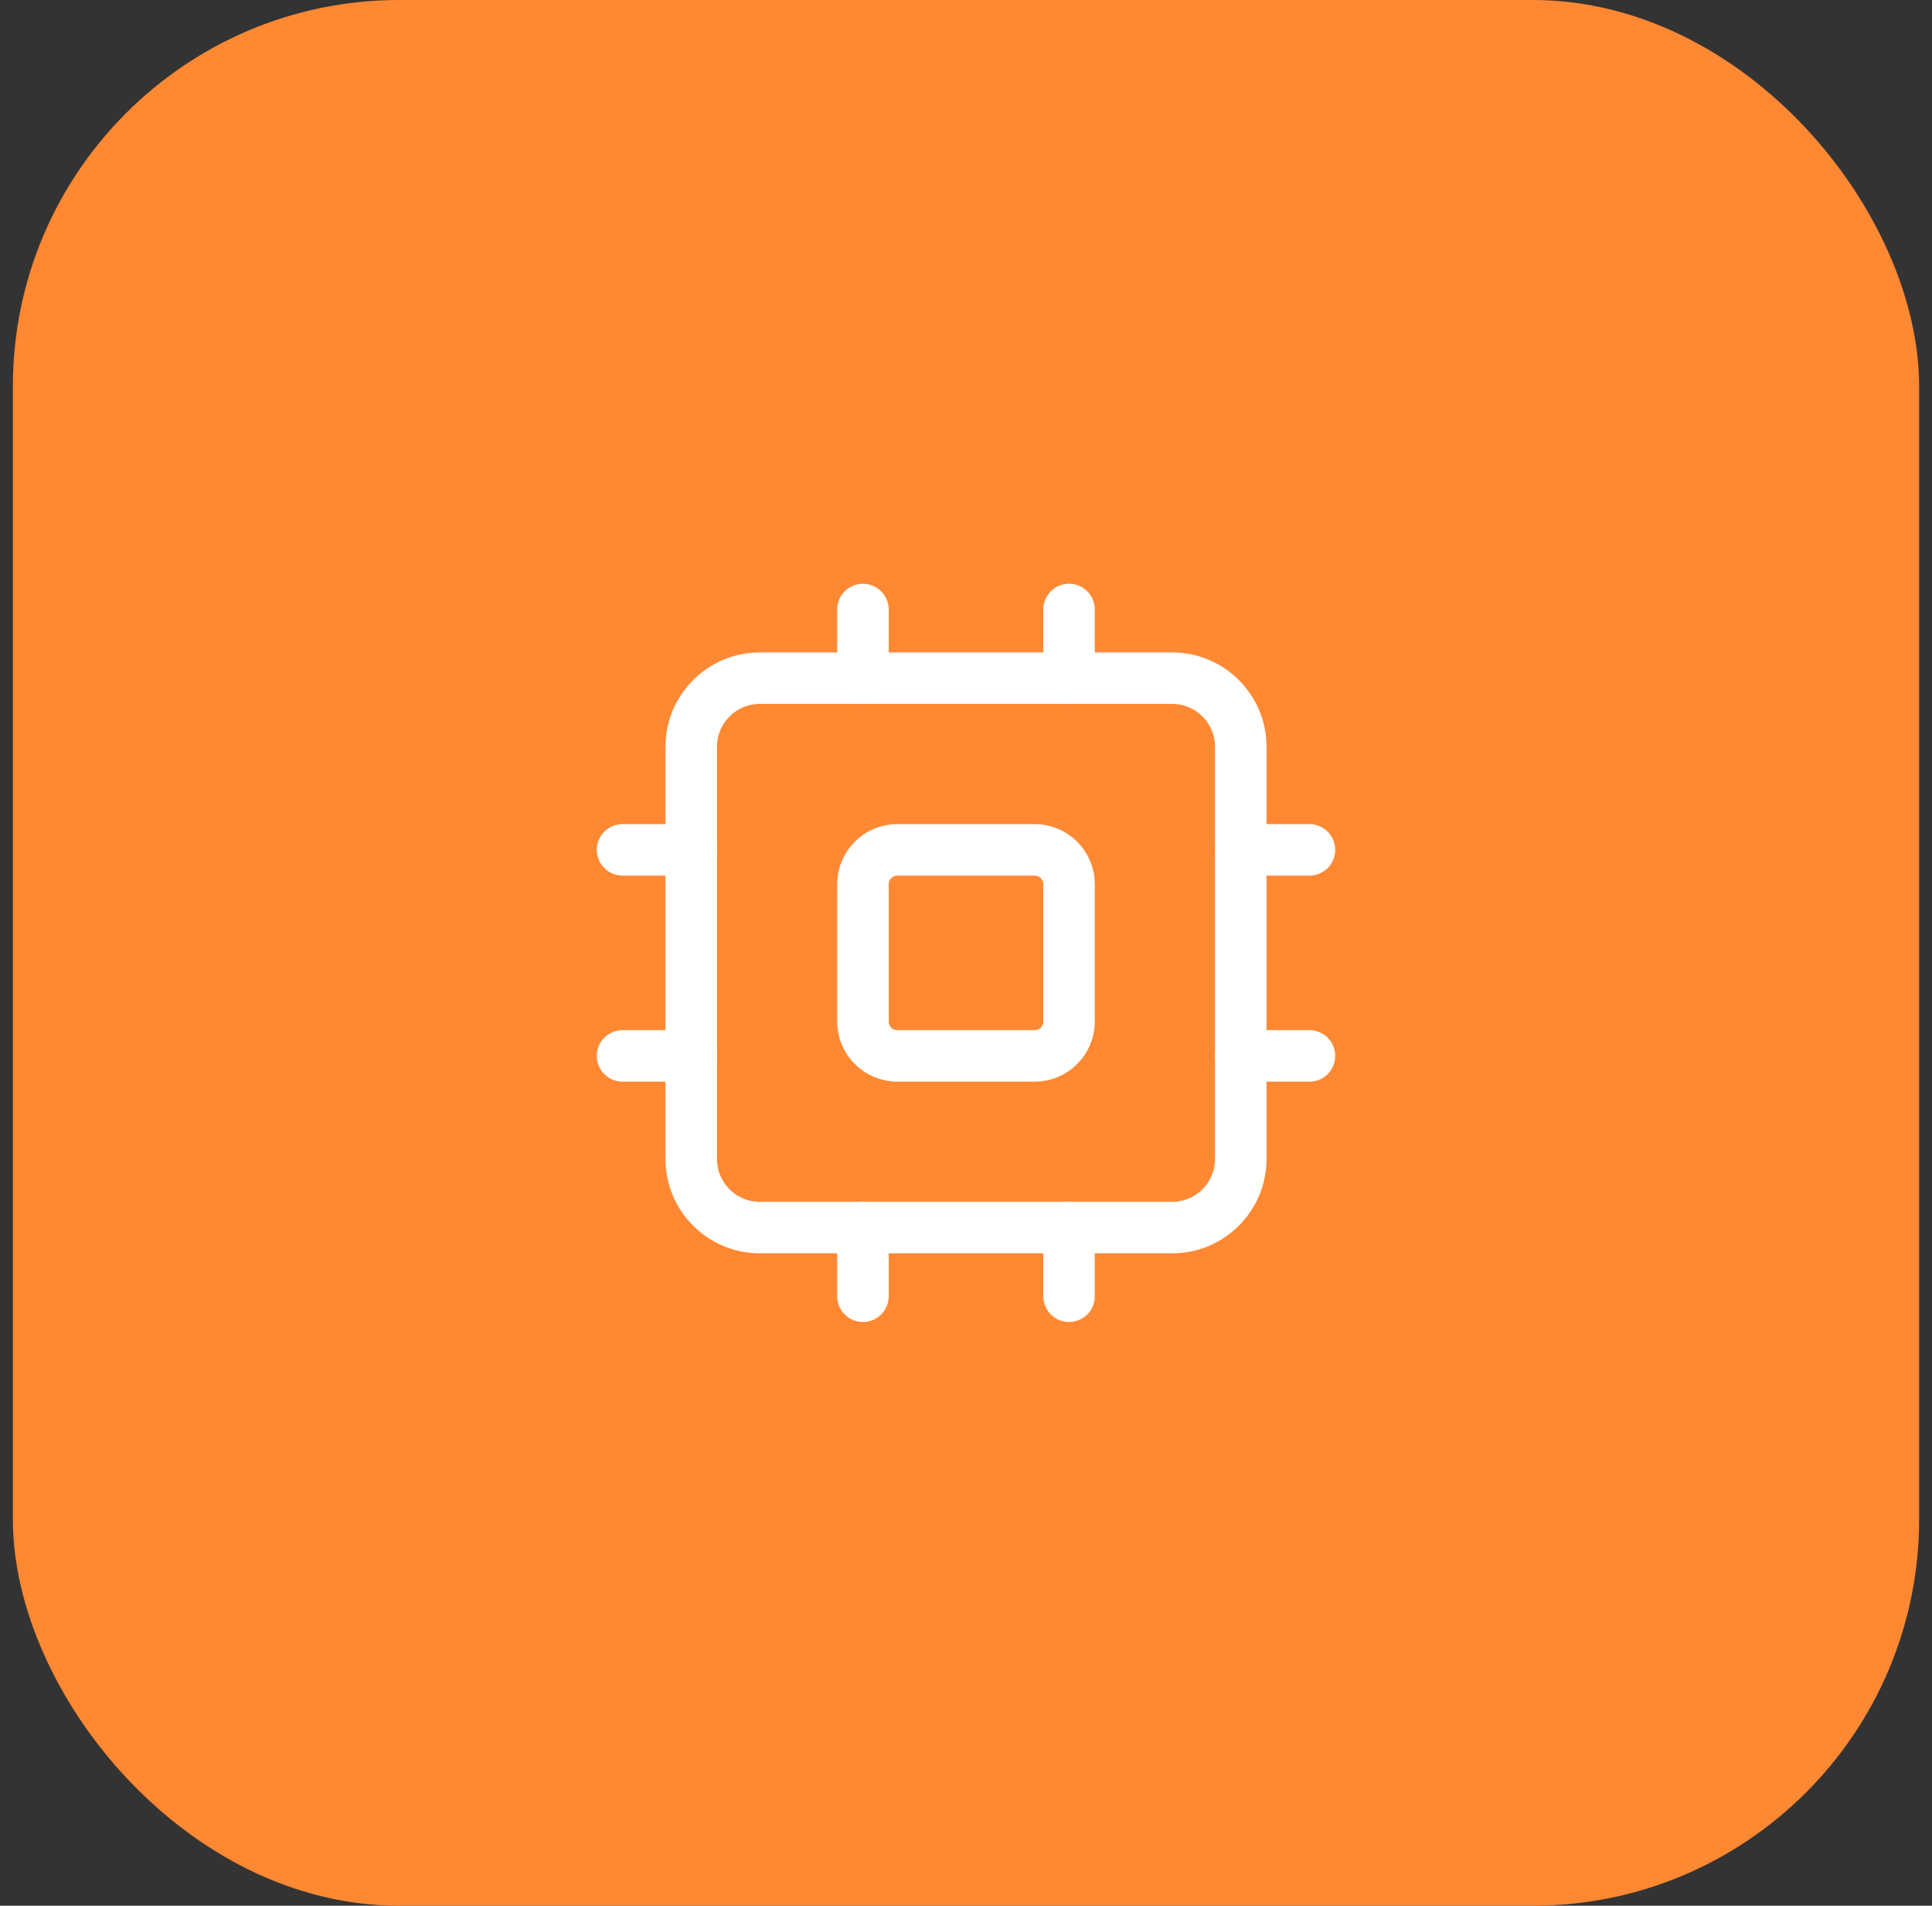 <svg width="75" height="74" viewBox="0 0 75 74" fill="none" xmlns="http://www.w3.org/2000/svg">
<rect x="0" y="0" width="75" height="74" fill="#333333" stroke="none"/>
<rect x="0.5" width="74" height="74" rx="15" fill="#FF8833"/>
<path d="M45.5 26.333H29.5C28.027 26.333 26.833 27.527 26.833 29V45C26.833 46.473 28.027 47.667 29.5 47.667H45.5C46.973 47.667 48.167 46.473 48.167 45V29C48.167 27.527 46.973 26.333 45.5 26.333Z" stroke="white" stroke-width="2" stroke-linecap="round" stroke-linejoin="round"/>
<path d="M40.167 33H34.833C34.097 33 33.5 33.597 33.5 34.333V39.667C33.5 40.403 34.097 41 34.833 41H40.167C40.903 41 41.5 40.403 41.5 39.667V34.333C41.5 33.597 40.903 33 40.167 33Z" stroke="white" stroke-width="2" stroke-linecap="round" stroke-linejoin="round"/>
<path d="M41.5 23.667V26.333" stroke="white" stroke-width="2" stroke-linecap="round" stroke-linejoin="round"/>
<path d="M41.5 47.667V50.333" stroke="white" stroke-width="2" stroke-linecap="round" stroke-linejoin="round"/>
<path d="M24.167 41H26.833" stroke="white" stroke-width="2" stroke-linecap="round" stroke-linejoin="round"/>
<path d="M24.167 33H26.833" stroke="white" stroke-width="2" stroke-linecap="round" stroke-linejoin="round"/>
<path d="M48.167 41H50.833" stroke="white" stroke-width="2" stroke-linecap="round" stroke-linejoin="round"/>
<path d="M48.167 33H50.833" stroke="white" stroke-width="2" stroke-linecap="round" stroke-linejoin="round"/>
<path d="M33.5 23.667V26.333" stroke="white" stroke-width="2" stroke-linecap="round" stroke-linejoin="round"/>
<path d="M33.5 47.667V50.333" stroke="white" stroke-width="2" stroke-linecap="round" stroke-linejoin="round"/>
</svg>
